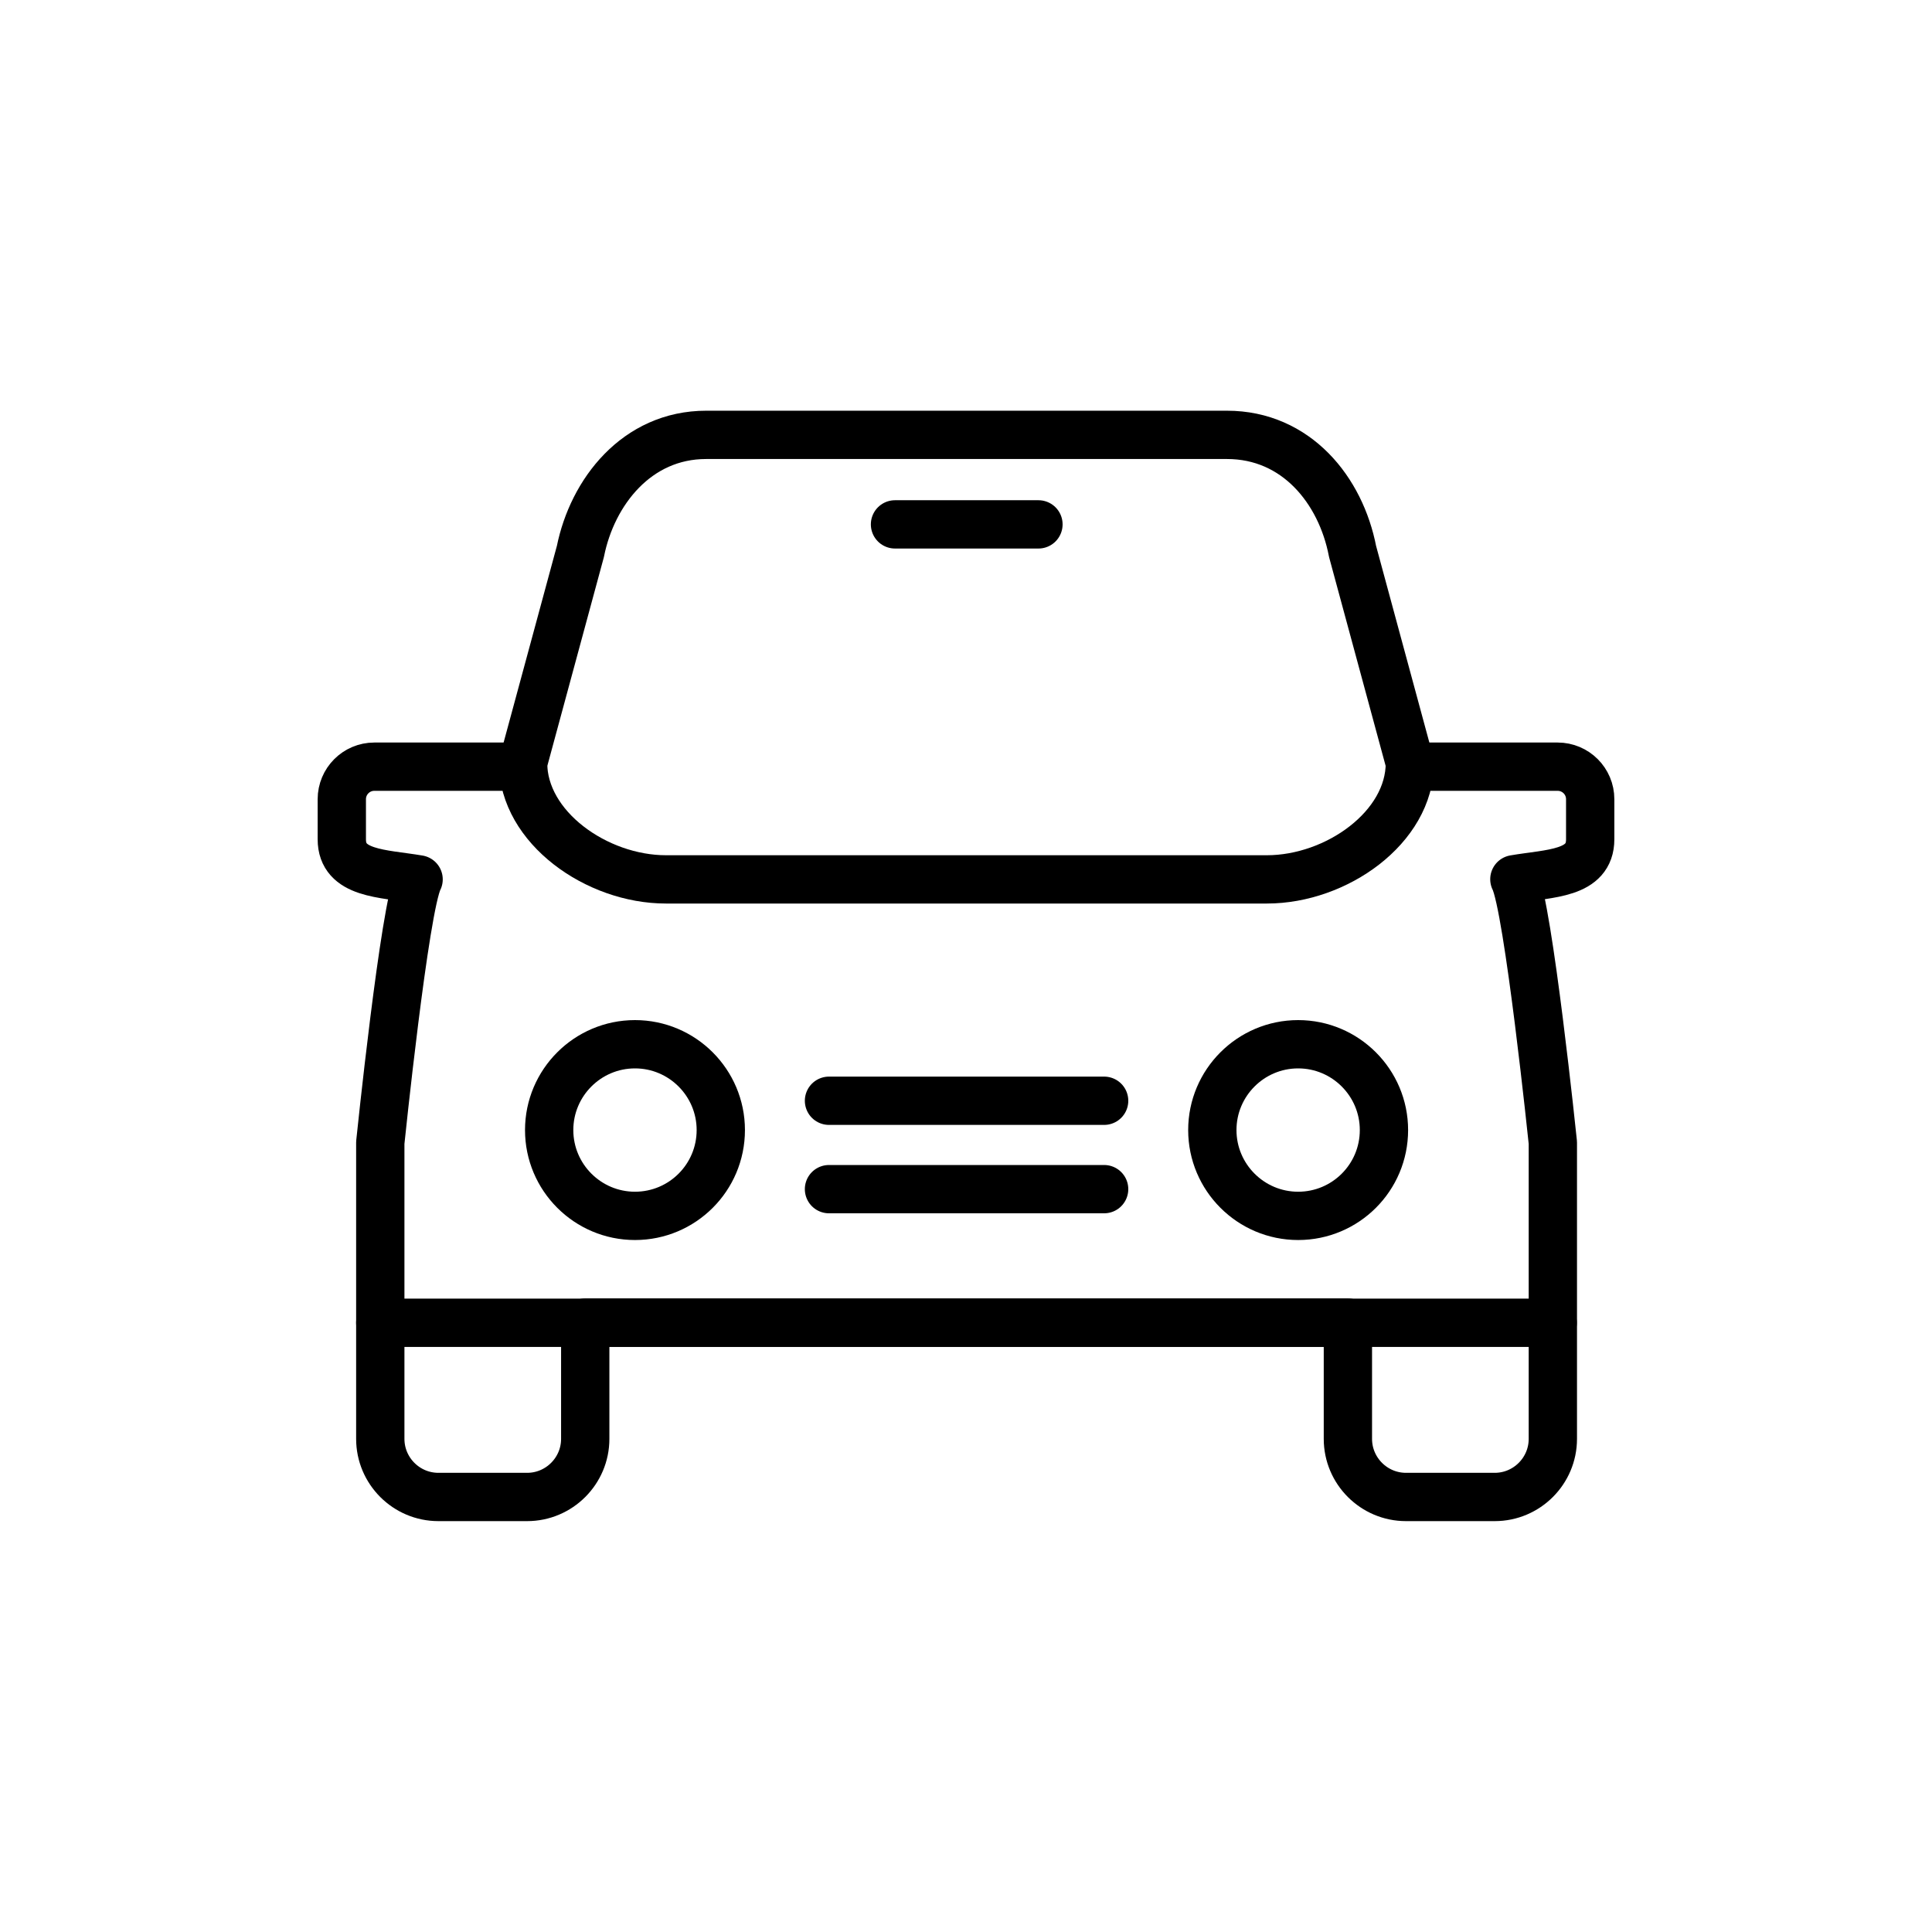 <?xml version="1.0" encoding="UTF-8"?>
<svg id="Layer_1" data-name="Layer 1" xmlns="http://www.w3.org/2000/svg" viewBox="0 0 120 120">
  <defs>
    <style>
      .cls-1 {
        fill: none;
        stroke: #000;
        stroke-linecap: round;
        stroke-linejoin: round;
        stroke-width: 3px;
      }
    </style>
  </defs>
  <path class="cls-1" d="m32.49,47.62h-9.24c-1.12,0-2.02.91-2.02,2.02v2.49c0,2.17,2.53,2.11,4.77,2.49-.87,1.7-2.38,16.35-2.38,16.35v18.4c0,1.99,1.62,3.61,3.61,3.61h5.51c1.99,0,3.61-1.62,3.61-3.61v-7.22h47.37v7.22c0,1.99,1.62,3.61,3.61,3.61h5.51c1.99,0,3.61-1.62,3.61-3.61v-18.4s-1.52-14.66-2.39-16.36c2.21-.38,4.71-.31,4.71-2.48v-2.49c0-1.12-.91-2.02-2.02-2.02h-9.18"/>
  <path class="cls-1" d="m87.57,47.39c0,4-4.56,7.23-8.88,7.23h-37.33c-4.31,0-8.87-3.24-8.87-7.23l3.56-13.14c.74-3.69,3.5-7.24,7.81-7.24h32.35c4.31,0,7.07,3.44,7.8,7.24l3.56,13.14Z"/>
  <line class="cls-1" x1="51.49" y1="68.37" x2="68.58" y2="68.37"/>
  <line class="cls-1" x1="51.49" y1="73.86" x2="68.58" y2="73.86"/>
  <path class="cls-1" d="m44.77,70.19c0,2.95-2.39,5.33-5.33,5.33s-5.33-2.39-5.33-5.33,2.39-5.33,5.33-5.33,5.33,2.39,5.33,5.33Z"/>
  <path class="cls-1" d="m85.96,70.19c0,2.95-2.39,5.33-5.33,5.33s-5.33-2.39-5.33-5.33,2.39-5.33,5.33-5.33,5.33,2.39,5.33,5.33Z"/>
  <line class="cls-1" x1="55.59" y1="32.57" x2="64.5" y2="32.57"/>
  <line class="cls-1" x1="96.44" y1="82.16" x2="23.62" y2="82.16"/>
</svg>